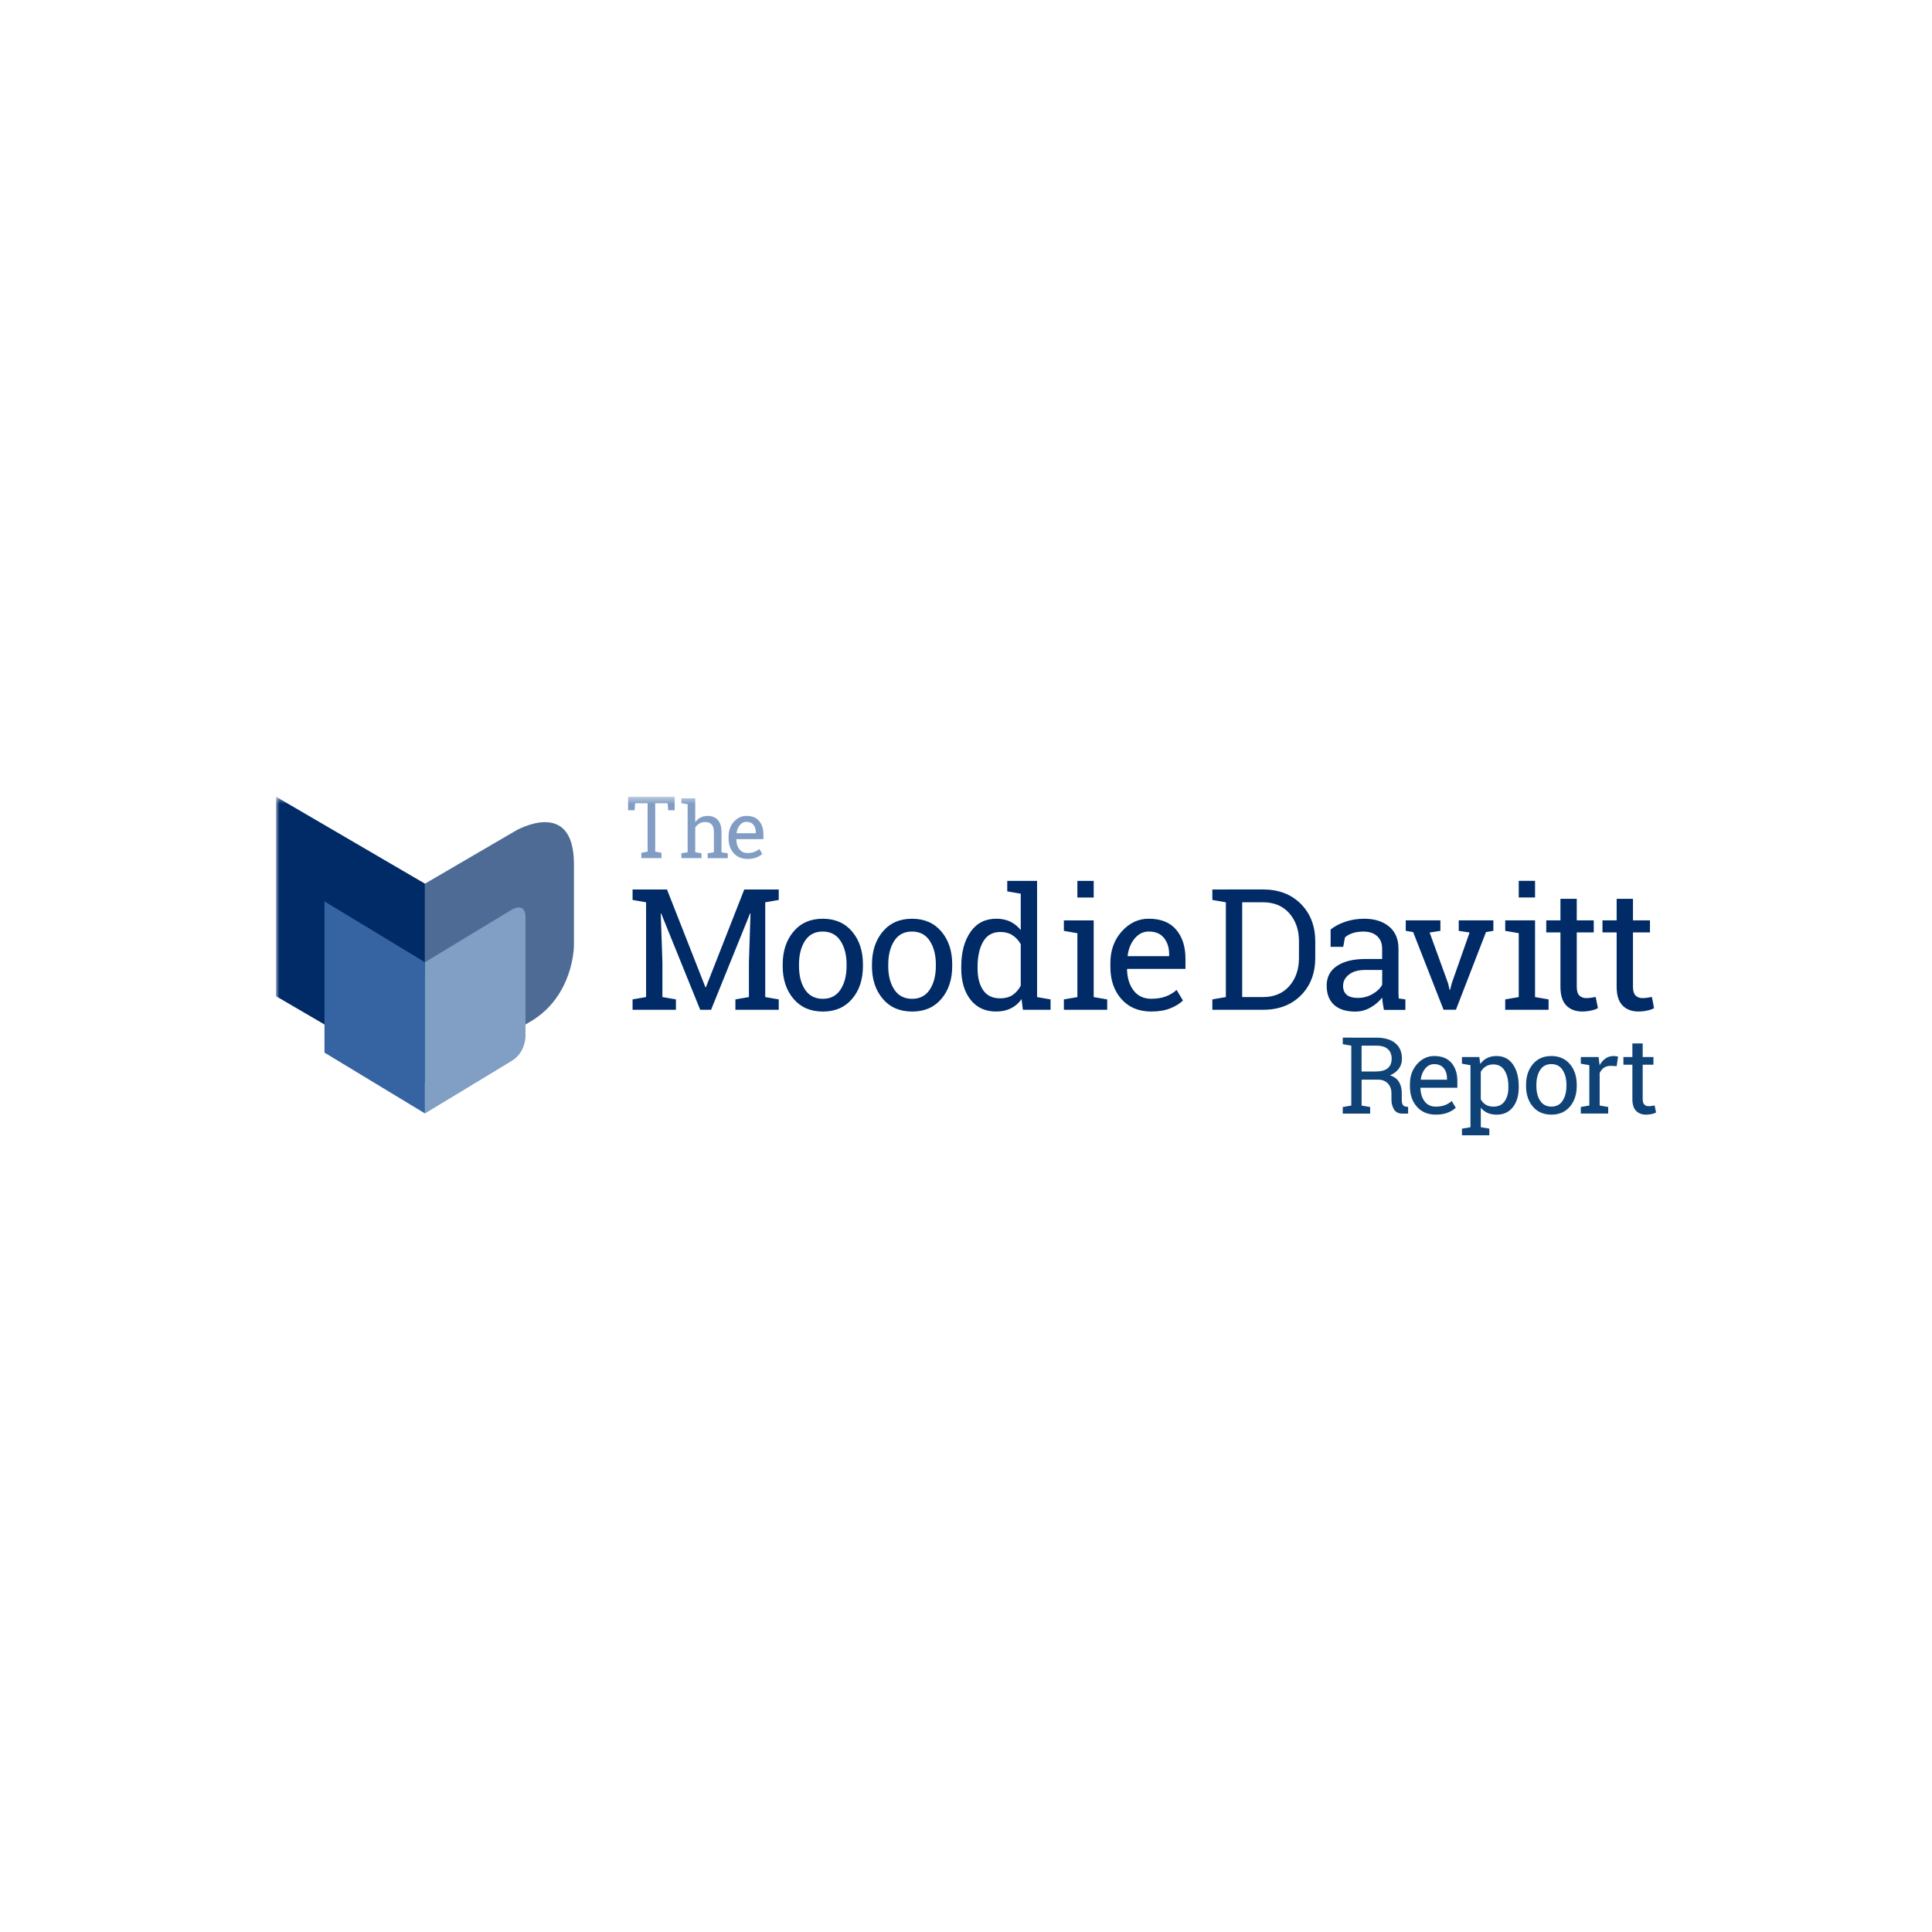 <svg width="280" height="280" viewBox="0 0 280 280" fill="none" xmlns="http://www.w3.org/2000/svg">
<g clip-path="url(#clip0_3907_85576)">
<path d="M195.84 150.379H194.603V151.334L195.84 151.547V160.226L194.603 160.439V161.394H198.573V160.439L197.336 160.226V156.472H199.732C200.318 156.472 200.787 156.654 201.136 157.017C201.485 157.381 201.659 157.86 201.659 158.463V159.318C201.659 159.894 201.783 160.381 202.028 160.787C202.272 161.189 202.687 161.394 203.268 161.394H204.075V160.42L203.71 160.373C203.513 160.342 203.373 160.246 203.284 160.087C203.199 159.925 203.156 159.677 203.156 159.337V158.452C203.156 157.802 203.024 157.253 202.757 156.808C202.489 156.364 202.059 156.043 201.454 155.846C202.012 155.61 202.439 155.281 202.737 154.871C203.036 154.458 203.183 153.982 203.183 153.449C203.183 152.471 202.861 151.713 202.218 151.183C201.574 150.65 200.651 150.387 199.449 150.387H195.836L195.84 150.379ZM197.336 151.543H199.453C200.217 151.543 200.783 151.713 201.144 152.049C201.508 152.385 201.69 152.846 201.69 153.425C201.69 154.036 201.5 154.5 201.121 154.817C200.741 155.134 200.136 155.293 199.298 155.293H197.333V151.539L197.336 151.543ZM209.817 161.255C210.301 161.061 210.689 160.822 210.984 160.539L210.398 159.569C210.119 159.82 209.79 160.017 209.41 160.164C209.03 160.307 208.584 160.381 208.08 160.381C207.386 160.381 206.847 160.126 206.463 159.619C206.079 159.113 205.878 158.467 205.862 157.678L205.885 157.64H211.213V156.708C211.213 155.598 210.93 154.709 210.36 154.044C209.79 153.379 208.956 153.047 207.851 153.047C206.901 153.047 206.075 153.433 205.381 154.206C204.687 154.98 204.338 155.95 204.338 157.114V157.446C204.338 158.657 204.676 159.642 205.35 160.4C206.025 161.158 206.936 161.541 208.08 161.541C208.758 161.541 209.34 161.444 209.821 161.251L209.817 161.255ZM209.243 154.81C209.557 155.204 209.712 155.691 209.712 156.279V156.476H205.924L205.909 156.437C205.99 155.799 206.207 155.274 206.56 154.852C206.913 154.431 207.343 154.222 207.843 154.222C208.46 154.222 208.925 154.419 209.239 154.813L209.243 154.81ZM211.876 164.533H215.846V163.57L214.609 163.358V160.535C214.876 160.868 215.202 161.119 215.582 161.289C215.962 161.46 216.408 161.545 216.912 161.545C217.908 161.545 218.692 161.185 219.258 160.458C219.824 159.735 220.107 158.78 220.107 157.601V157.443C220.107 156.12 219.824 155.057 219.261 154.253C218.699 153.449 217.908 153.047 216.889 153.047C216.373 153.047 215.919 153.143 215.528 153.34C215.136 153.538 214.803 153.824 214.531 154.195L214.396 153.197H211.876V154.16L213.112 154.373V163.362L211.876 163.574V164.537V164.533ZM218.606 157.601C218.606 158.425 218.424 159.09 218.06 159.608C217.695 160.122 217.16 160.381 216.451 160.381C216.009 160.381 215.64 160.288 215.338 160.106C215.035 159.921 214.791 159.662 214.605 159.322V155.335C214.791 155.003 215.039 154.74 215.342 154.551C215.644 154.357 216.009 154.264 216.435 154.264C217.152 154.264 217.695 154.562 218.06 155.158C218.424 155.753 218.606 156.518 218.606 157.45V157.609V157.601ZM221.165 157.381C221.165 158.595 221.495 159.592 222.15 160.373C222.809 161.154 223.705 161.541 224.844 161.541C225.984 161.541 226.864 161.154 227.524 160.377C228.183 159.6 228.512 158.602 228.512 157.381V157.214C228.512 156 228.183 154.999 227.524 154.218C226.864 153.437 225.965 153.047 224.833 153.047C223.701 153.047 222.813 153.437 222.154 154.222C221.495 155.007 221.169 156.004 221.169 157.214V157.381H221.165ZM222.662 157.214C222.662 156.356 222.844 155.645 223.208 155.073C223.573 154.5 224.116 154.218 224.833 154.218C225.55 154.218 226.097 154.504 226.465 155.073C226.833 155.641 227.019 156.356 227.019 157.214V157.381C227.019 158.247 226.833 158.966 226.465 159.53C226.097 160.095 225.558 160.377 224.848 160.377C224.139 160.377 223.581 160.095 223.212 159.53C222.844 158.966 222.662 158.251 222.662 157.381V157.214ZM230.338 154.369V160.218L229.101 160.431V161.386H233.072V160.431L231.835 160.218V155.521C231.982 155.188 232.188 154.929 232.459 154.744C232.727 154.558 233.056 154.469 233.452 154.469L234.301 154.516L234.498 153.132C234.433 153.112 234.339 153.093 234.215 153.074C234.091 153.054 233.971 153.047 233.855 153.047C233.413 153.047 233.025 153.166 232.684 153.402C232.343 153.638 232.056 153.967 231.823 154.384L231.68 153.197H229.105V154.16L230.342 154.373L230.338 154.369ZM236.577 151.222V153.197H235.278V154.303H236.577V159.275C236.577 160.056 236.755 160.632 237.115 160.996C237.476 161.363 237.957 161.545 238.566 161.545C238.837 161.545 239.112 161.514 239.384 161.456C239.659 161.398 239.864 161.324 240.008 161.231L239.802 160.211C239.69 160.234 239.554 160.261 239.387 160.284C239.225 160.307 239.073 160.319 238.945 160.319C238.682 160.319 238.472 160.242 238.31 160.083C238.151 159.929 238.073 159.658 238.073 159.275V154.303H239.628V153.197H238.073V151.222H236.577Z" fill="#0F4377"/>
<mask id="mask0_3907_85576" style="mask-type:luminance" maskUnits="userSpaceOnUse" x="40" y="115" width="200" height="50">
<path d="M240 115.463H40V164.537H240V115.463Z" fill="white"/>
</mask>
<g mask="url(#mask0_3907_85576)">
<path d="M108.539 139.449V144.502L106.581 144.839V146.347H112.862V144.839L110.904 144.502V130.766L112.862 130.429V128.91H107.865L102.305 143.08H102.235L96.664 128.91H91.678V130.429L93.636 130.766V144.502L91.678 144.839V146.347H97.959V144.839L96.001 144.502V139.449L95.76 132.393L95.822 132.382L101.479 146.347H103.053L108.71 132.37L108.768 132.382L108.539 139.449ZM113.432 140.014C113.432 141.939 113.952 143.516 114.995 144.75C116.038 145.983 117.457 146.602 119.259 146.602C121.062 146.602 122.458 145.987 123.501 144.757C124.544 143.528 125.063 141.947 125.063 140.014V139.751C125.063 137.825 124.54 136.244 123.497 135.007C122.45 133.77 121.031 133.151 119.24 133.151C117.449 133.151 116.041 133.774 114.999 135.015C113.956 136.256 113.436 137.837 113.436 139.751V140.014H113.432ZM115.797 139.751C115.797 138.394 116.084 137.265 116.662 136.36C117.24 135.459 118.096 135.007 119.232 135.007C120.368 135.007 121.229 135.459 121.814 136.36C122.4 137.261 122.691 138.394 122.691 139.751V140.014C122.691 141.386 122.4 142.523 121.814 143.416C121.229 144.309 120.376 144.757 119.256 144.757C118.135 144.757 117.247 144.309 116.666 143.416C116.084 142.523 115.797 141.386 115.797 140.014V139.751ZM126.37 140.014C126.37 141.939 126.89 143.516 127.933 144.75C128.972 145.983 130.394 146.602 132.197 146.602C134 146.602 135.396 145.987 136.439 144.757C137.478 143.528 138.001 141.947 138.001 140.014V139.751C138.001 137.825 137.478 136.244 136.435 135.007C135.388 133.77 133.969 133.151 132.178 133.151C130.387 133.151 128.979 133.774 127.936 135.015C126.897 136.256 126.374 137.837 126.374 139.751V140.014H126.37ZM128.735 139.751C128.735 138.394 129.022 137.265 129.6 136.36C130.177 135.459 131.034 135.007 132.17 135.007C133.306 135.007 134.167 135.459 134.752 136.36C135.338 137.261 135.629 138.394 135.629 139.751V140.014C135.629 141.386 135.334 142.523 134.752 143.416C134.167 144.309 133.314 144.757 132.193 144.757C131.073 144.757 130.185 144.309 129.604 143.416C129.022 142.523 128.731 141.386 128.731 140.014V139.751H128.735ZM148.245 146.35H152.257V144.843L150.3 144.506V127.665H145.977V129.184L147.934 129.521V134.802C147.52 134.268 147.016 133.859 146.426 133.572C145.837 133.29 145.158 133.147 144.391 133.147C142.79 133.147 141.541 133.785 140.649 135.065C139.758 136.341 139.312 138.023 139.312 140.106V140.358C139.312 142.225 139.758 143.733 140.649 144.877C141.541 146.022 142.782 146.598 144.368 146.598C145.178 146.598 145.887 146.447 146.5 146.142C147.113 145.84 147.632 145.392 148.055 144.8L148.245 146.347V146.35ZM141.677 140.11C141.677 138.618 141.948 137.404 142.487 136.468C143.026 135.533 143.864 135.069 144.992 135.069C145.674 135.069 146.256 135.227 146.744 135.548C147.233 135.869 147.628 136.298 147.934 136.843V142.855C147.62 143.439 147.225 143.888 146.744 144.208C146.263 144.529 145.67 144.688 144.968 144.688C143.848 144.688 143.018 144.294 142.483 143.501C141.948 142.712 141.677 141.665 141.677 140.362V140.11ZM154.184 146.35H160.465V144.843L158.507 144.506V133.391H154.184V134.91L156.142 135.247V144.506L154.184 144.843V146.35ZM158.507 127.665H156.142V130.074H158.507V127.665ZM169.604 146.138C170.367 145.832 170.984 145.453 171.445 145.005L170.522 143.47C170.08 143.868 169.561 144.181 168.956 144.41C168.351 144.638 167.65 144.75 166.847 144.75C165.75 144.75 164.897 144.348 164.288 143.547C163.679 142.743 163.361 141.722 163.338 140.474L163.373 140.416H171.806V138.943C171.806 137.187 171.356 135.78 170.453 134.728C169.553 133.673 168.227 133.147 166.483 133.147C164.978 133.147 163.675 133.762 162.574 134.988C161.473 136.213 160.923 137.748 160.923 139.592V140.118C160.923 142.036 161.458 143.594 162.528 144.796C163.598 145.999 165.036 146.598 166.847 146.598C167.921 146.598 168.84 146.443 169.604 146.138ZM168.696 135.939C169.193 136.561 169.441 137.334 169.441 138.262V138.575H163.447L163.423 138.514C163.551 137.508 163.896 136.669 164.455 136.004C165.017 135.339 165.692 135.003 166.486 135.003C167.463 135.003 168.2 135.316 168.696 135.939ZM177.66 128.91H175.702V130.429L177.66 130.766V144.502L175.702 144.839V146.347H183.03C185.314 146.347 187.147 145.651 188.535 144.255C189.923 142.863 190.617 141.05 190.617 138.823V136.441C190.617 134.222 189.923 132.413 188.535 131.009C187.147 129.606 185.31 128.906 183.03 128.906H177.66V128.91ZM183.03 130.766C184.647 130.766 185.922 131.295 186.857 132.358C187.791 133.422 188.256 134.775 188.256 136.418V138.827C188.256 140.489 187.791 141.85 186.857 142.909C185.922 143.973 184.647 144.502 183.03 144.502H180.029V130.766H183.03ZM203.679 146.347V144.839L202.718 144.707C202.702 144.549 202.691 144.386 202.687 144.228C202.683 144.069 202.679 143.903 202.679 143.737V137.497C202.679 136.101 202.222 135.026 201.31 134.276C200.399 133.526 199.205 133.151 197.732 133.151C196.747 133.151 195.836 133.294 194.995 133.576C194.153 133.859 193.436 134.237 192.843 134.709V137.226H194.669L194.921 135.861C195.2 135.598 195.568 135.39 196.018 135.239C196.472 135.088 196.991 135.011 197.585 135.011C198.441 135.011 199.108 135.231 199.589 135.676C200.07 136.12 200.31 136.72 200.31 137.477V138.985H197.871C196.135 138.985 194.766 139.318 193.77 139.987C192.773 140.652 192.273 141.603 192.273 142.832C192.273 144.062 192.626 144.959 193.331 145.616C194.037 146.273 195.064 146.606 196.418 146.606C197.193 146.606 197.926 146.412 198.608 146.026C199.29 145.639 199.864 145.152 200.318 144.572C200.333 144.85 200.361 145.133 200.403 145.411C200.442 145.689 200.5 146.006 200.57 146.358H203.668L203.679 146.347ZM195.177 144.174C194.824 143.876 194.65 143.443 194.65 142.875C194.65 142.237 194.933 141.692 195.495 141.247C196.061 140.798 196.825 140.578 197.794 140.578H200.318V142.708C200.039 143.234 199.574 143.687 198.926 144.062C198.279 144.437 197.561 144.626 196.774 144.626C196.061 144.626 195.53 144.475 195.177 144.178V144.174ZM208.754 133.387H203.734V134.906L204.804 135.084L209.212 146.343H211.003L215.361 135.084L216.431 134.906V133.387H211.41V134.906L212.984 135.146L210.391 142.523L210.162 143.458H210.088L209.871 142.523L207.192 135.146L208.754 134.906V133.387ZM218.149 146.347H224.43V144.839L222.472 144.502V133.387H218.149V134.906L220.107 135.243V144.502L218.149 144.839V146.347ZM222.472 127.661H220.107V130.07H222.472V127.661ZM226.151 130.259V133.383H224.096V135.131H226.151V142.998C226.151 144.236 226.434 145.144 227.004 145.724C227.574 146.304 228.338 146.594 229.299 146.594C229.73 146.594 230.164 146.548 230.598 146.455C231.032 146.362 231.358 146.246 231.583 146.103L231.257 144.487C231.079 144.526 230.862 144.564 230.602 144.599C230.342 144.634 230.106 144.653 229.9 144.653C229.485 144.653 229.148 144.529 228.896 144.282C228.644 144.035 228.516 143.609 228.516 143.002V135.134H230.978V133.387H228.516V130.263H226.151V130.259ZM234.297 130.259V133.383H232.242V135.131H234.297V142.998C234.297 144.236 234.58 145.144 235.15 145.724C235.72 146.304 236.483 146.594 237.445 146.594C237.875 146.594 238.31 146.548 238.744 146.455C239.174 146.362 239.504 146.246 239.729 146.103L239.403 144.487C239.228 144.526 239.007 144.564 238.748 144.599C238.488 144.634 238.251 144.653 238.046 144.653C237.631 144.653 237.294 144.529 237.042 144.282C236.79 144.035 236.662 143.609 236.662 143.002V135.134H239.124V133.387H236.662V130.263H234.297V130.259Z" fill="#002B67"/>
<path d="M91.03 115.463V117.431H91.972L92.05 116.41H93.857V123.424L92.95 123.594V124.363H95.865V123.594L94.958 123.424V116.41H96.757L96.842 117.431H97.78V115.463H91.034H91.03ZM98.75 124.367H101.665V123.667L100.758 123.513V119.929C100.917 119.685 101.122 119.492 101.367 119.349C101.615 119.206 101.89 119.136 102.189 119.136C102.611 119.136 102.929 119.256 103.142 119.492C103.356 119.727 103.464 120.095 103.464 120.594V123.516L102.557 123.671V124.371H105.473V123.671L104.565 123.516V120.605C104.565 119.805 104.387 119.213 104.03 118.827C103.674 118.44 103.173 118.247 102.526 118.247C102.158 118.247 101.824 118.328 101.522 118.486C101.219 118.645 100.967 118.869 100.758 119.159V115.695H98.75V116.403L99.657 116.557V123.513L98.75 123.667V124.367ZM109.617 124.27C109.974 124.127 110.257 123.953 110.474 123.744L110.044 123.033C109.838 123.219 109.598 123.366 109.315 123.47C109.036 123.574 108.706 123.628 108.338 123.628C107.83 123.628 107.434 123.443 107.151 123.072C106.868 122.701 106.721 122.225 106.713 121.645L106.729 121.618H110.641V120.934C110.641 120.118 110.431 119.465 110.013 118.977C109.594 118.486 108.981 118.243 108.171 118.243C107.473 118.243 106.868 118.529 106.356 119.097C105.845 119.666 105.589 120.377 105.589 121.235V121.479C105.589 122.368 105.837 123.091 106.333 123.648C106.83 124.205 107.496 124.483 108.338 124.483C108.834 124.483 109.264 124.413 109.617 124.27ZM109.195 119.538C109.423 119.828 109.54 120.188 109.54 120.617V120.76H106.76L106.748 120.733C106.806 120.265 106.969 119.878 107.229 119.569C107.489 119.26 107.803 119.105 108.171 119.105C108.625 119.105 108.966 119.248 109.195 119.538Z" fill="#043D8B" fill-opacity="0.5"/>
<path d="M83.179 137.048V125.233C83.179 115.467 74.727 120.4 74.727 120.4L71.753 122.136L61.592 128.067V156.979L73.963 149.756L76.84 148.079C83.179 144.379 83.179 137.052 83.179 137.052V137.048Z" fill="#4D6B95"/>
<path d="M40 115.463V144.375L61.588 156.975V128.067L40 115.463Z" fill="#002B67"/>
</g>
<path d="M47.025 130.638V152.552L61.588 161.367V139.453L47.025 130.638Z" fill="#3664A2"/>
<path d="M76.158 150.236V132.938C76.158 130.63 74.18 131.829 74.18 131.829L63.573 138.247C63.573 138.247 63.542 138.274 63.522 138.285L61.595 139.453V141.626C61.592 141.707 61.588 141.757 61.588 141.757V159.055C61.588 159.101 61.592 159.136 61.595 159.178V161.363L67.365 157.872L74.173 153.746C74.425 153.596 74.642 153.426 74.832 153.244C76.158 151.999 76.158 150.232 76.158 150.232V150.236Z" fill="#819EC5"/>
</g>
<defs>
<clipPath id="clip0_3907_85576">
<rect width="200" height="49.074" fill="white" transform="translate(40 115.463)"/>
</clipPath>
</defs>
</svg>
